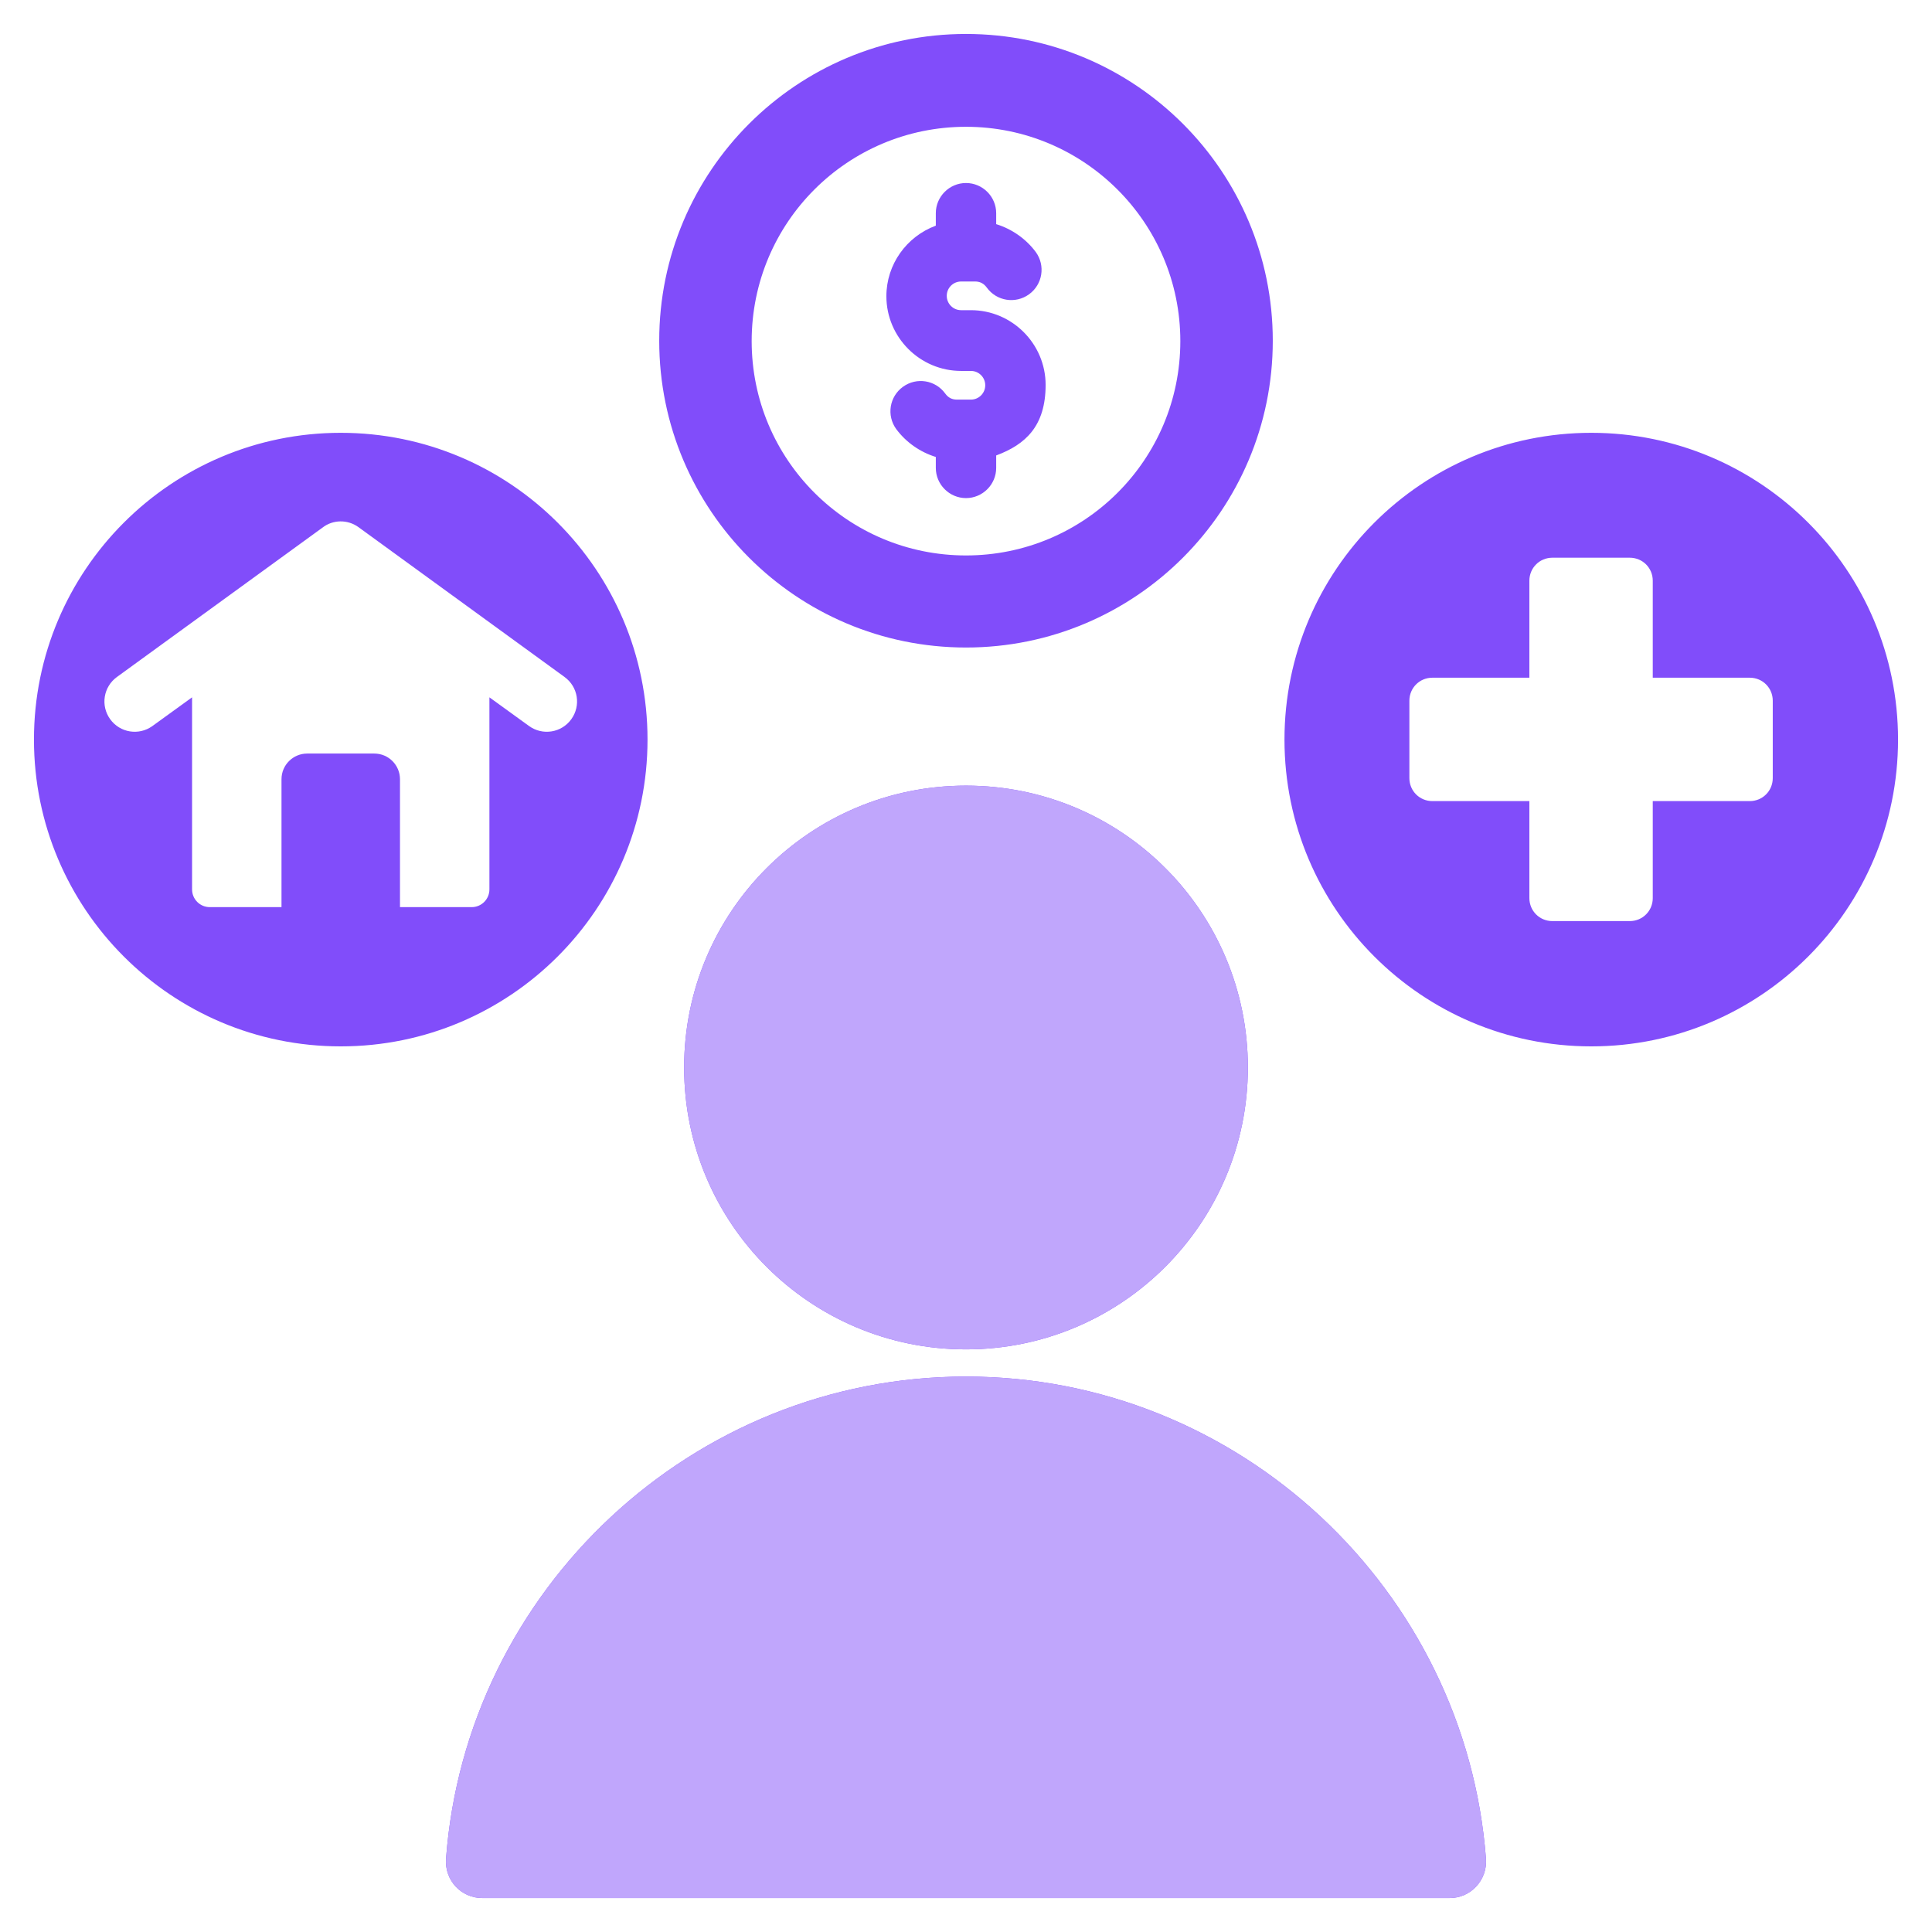 <?xml version="1.0" encoding="UTF-8"?>
<svg id="Layer_1" data-name="Layer 1" xmlns="http://www.w3.org/2000/svg" xmlns:xlink="http://www.w3.org/1999/xlink" version="1.1" viewBox="0 0 512 512">
  <defs>
    <style>
      .cls-1 {
        clip-path: url(#clippath);
      }

      .cls-2 {
        fill: none;
      }

      .cls-2, .cls-3, .cls-4 {
        stroke-width: 0px;
      }

      .cls-3 {
        fill: #814dfa;
      }

      .cls-4 {
        fill: #c0a6fc;
      }
    </style>
    <clipPath id="clippath">
      <path class="cls-2" d="M152.9,293l69.1-103.6s65-2.2,71-2.8,52,58.7,52,58.7l28.6,88.7,42.4,169-22.2,4H90.3l62.6-214Z"/>
    </clipPath>
  </defs>
  <path class="cls-3" d="M171.6,196c0-44.9-36.4-81.3-81.3-81.3S9,151.1,9,196s36.4,81.3,81.3,81.3,81.3-36.4,81.3-81.3ZM140.2,192.4l-10.5-7.6v50.9c0,2.6-2.1,4.7-4.7,4.7h-19v-33.9c0-3.7-3-6.8-6.8-6.8h-17.8c-3.7,0-6.8,3-6.8,6.8v33.9h-19c-2.6,0-4.7-2.1-4.7-4.7v-50.9l-10.5,7.6c-3.6,2.6-8.6,1.8-11.2-1.8s-1.8-8.6,1.8-11.2l54.5-39.6c2.7-2.1,6.6-2.2,9.5-.1l54.6,39.7c3.6,2.6,4.4,7.6,1.8,11.2-2.6,3.6-7.6,4.4-11.2,1.8h0ZM421.7,114.7c-44.9,0-81.3,36.4-81.3,81.3s36.4,81.3,81.3,81.3,81.3-36.4,81.3-81.3-36.4-81.3-81.3-81.3ZM469.8,206.2c0,3.4-2.7,6.1-6.1,6.1h-25.7v25.7c0,3.4-2.7,6.1-6.1,6.1h-20.5c-3.4,0-6.1-2.7-6.1-6.1v-25.7h-25.7c-3.4,0-6.1-2.7-6.1-6.1v-20.5c0-3.4,2.7-6.1,6.1-6.1h25.7v-25.7c0-3.4,2.7-6.1,6.1-6.1h20.5c3.4,0,6.1,2.7,6.1,6.1v25.7h25.7c3.4,0,6.1,2.7,6.1,6.1v20.5ZM234.9,78.5c0-8.4,5.3-15.8,13.1-18.7v-3.3c0-4.4,3.6-8,8-8s8,3.6,8,8v2.9c4.2,1.3,7.9,3.9,10.5,7.4,2.6,3.6,1.8,8.6-1.8,11.2s-8.6,1.8-11.2-1.8c-.8-1.1-1.8-1.6-3.1-1.6h-3.7c-2.1,0-3.8,1.7-3.8,3.8s1.7,3.8,3.8,3.8h2.6c10.9,0,19.8,8.9,19.8,19.8s-5.3,15.8-13.1,18.7v3.3c0,4.4-3.6,8-8,8s-8-3.6-8-8v-2.9c-4.2-1.3-7.9-3.9-10.5-7.4-2.6-3.6-1.8-8.6,1.8-11.2s8.6-1.8,11.2,1.8c.8,1.1,1.8,1.6,3.1,1.6h3.7c2.1,0,3.8-1.7,3.8-3.8s-1.7-3.8-3.8-3.8h-2.6c-10.9,0-19.8-8.9-19.8-19.8h0ZM256,171.6c44.9,0,81.3-36.4,81.3-81.3S300.9,9,256,9s-81.3,36.4-81.3,81.3,36.4,81.3,81.3,81.3ZM256,33.6c31.3,0,56.8,25.4,56.8,56.8s-25.4,56.8-56.8,56.8-56.8-25.4-56.8-56.8,25.4-56.8,56.8-56.8ZM393.8,492.6c.4,5.6-4,10.4-9.6,10.4H127.8c-5.6,0-10-4.7-9.6-10.4,5.3-71.2,65.3-127.8,137.8-127.8,72.5,0,132.4,56.6,137.8,127.8h0ZM330.7,282.9c0,41.2-33.4,74.7-74.7,74.7s-74.7-33.4-74.7-74.7,33.4-74.7,74.7-74.7,74.7,33.4,74.7,74.7Z"/>
  <g class="cls-1">
    <path class="cls-4" d="M171.6,196c0-44.9-36.4-81.3-81.3-81.3S9,151.1,9,196s36.4,81.3,81.3,81.3,81.3-36.4,81.3-81.3ZM140.2,192.4l-10.5-7.6v50.9c0,2.6-2.1,4.7-4.7,4.7h-19v-33.9c0-3.7-3-6.8-6.8-6.8h-17.8c-3.7,0-6.8,3-6.8,6.8v33.9h-19c-2.6,0-4.7-2.1-4.7-4.7v-50.9l-10.5,7.6c-3.6,2.6-8.6,1.8-11.2-1.8s-1.8-8.6,1.8-11.2l54.5-39.6c2.7-2.1,6.6-2.2,9.5-.1l54.6,39.7c3.6,2.6,4.4,7.6,1.8,11.2-2.6,3.6-7.6,4.4-11.2,1.8h0ZM421.7,114.7c-44.9,0-81.3,36.4-81.3,81.3s36.4,81.3,81.3,81.3,81.3-36.4,81.3-81.3-36.4-81.3-81.3-81.3ZM469.8,206.2c0,3.4-2.7,6.1-6.1,6.1h-25.7v25.7c0,3.4-2.7,6.1-6.1,6.1h-20.5c-3.4,0-6.1-2.7-6.1-6.1v-25.7h-25.7c-3.4,0-6.1-2.7-6.1-6.1v-20.5c0-3.4,2.7-6.1,6.1-6.1h25.7v-25.7c0-3.4,2.7-6.1,6.1-6.1h20.5c3.4,0,6.1,2.7,6.1,6.1v25.7h25.7c3.4,0,6.1,2.7,6.1,6.1v20.5ZM234.9,78.5c0-8.4,5.3-15.8,13.1-18.7v-3.3c0-4.4,3.6-8,8-8s8,3.6,8,8v2.9c4.2,1.3,7.9,3.9,10.5,7.4,2.6,3.6,1.8,8.6-1.8,11.2s-8.6,1.8-11.2-1.8c-.8-1.1-1.8-1.6-3.1-1.6h-3.7c-2.1,0-3.8,1.7-3.8,3.8s1.7,3.8,3.8,3.8h2.6c10.9,0,19.8,8.9,19.8,19.8s-5.3,15.8-13.1,18.7v3.3c0,4.4-3.6,8-8,8s-8-3.6-8-8v-2.9c-4.2-1.3-7.9-3.9-10.5-7.4-2.6-3.6-1.8-8.6,1.8-11.2s8.6-1.8,11.2,1.8c.8,1.1,1.8,1.6,3.1,1.6h3.7c2.1,0,3.8-1.7,3.8-3.8s-1.7-3.8-3.8-3.8h-2.6c-10.9,0-19.8-8.9-19.8-19.8h0ZM256,171.6c44.9,0,81.3-36.4,81.3-81.3S300.9,9,256,9s-81.3,36.4-81.3,81.3,36.4,81.3,81.3,81.3ZM256,33.6c31.3,0,56.8,25.4,56.8,56.8s-25.4,56.8-56.8,56.8-56.8-25.4-56.8-56.8,25.4-56.8,56.8-56.8ZM393.8,492.6c.4,5.6-4,10.4-9.6,10.4H127.8c-5.6,0-10-4.7-9.6-10.4,5.3-71.2,65.3-127.8,137.8-127.8,72.5,0,132.4,56.6,137.8,127.8h0ZM330.7,282.9c0,41.2-33.4,74.7-74.7,74.7s-74.7-33.4-74.7-74.7,33.4-74.7,74.7-74.7,74.7,33.4,74.7,74.7Z"/>
  </g>
</svg>